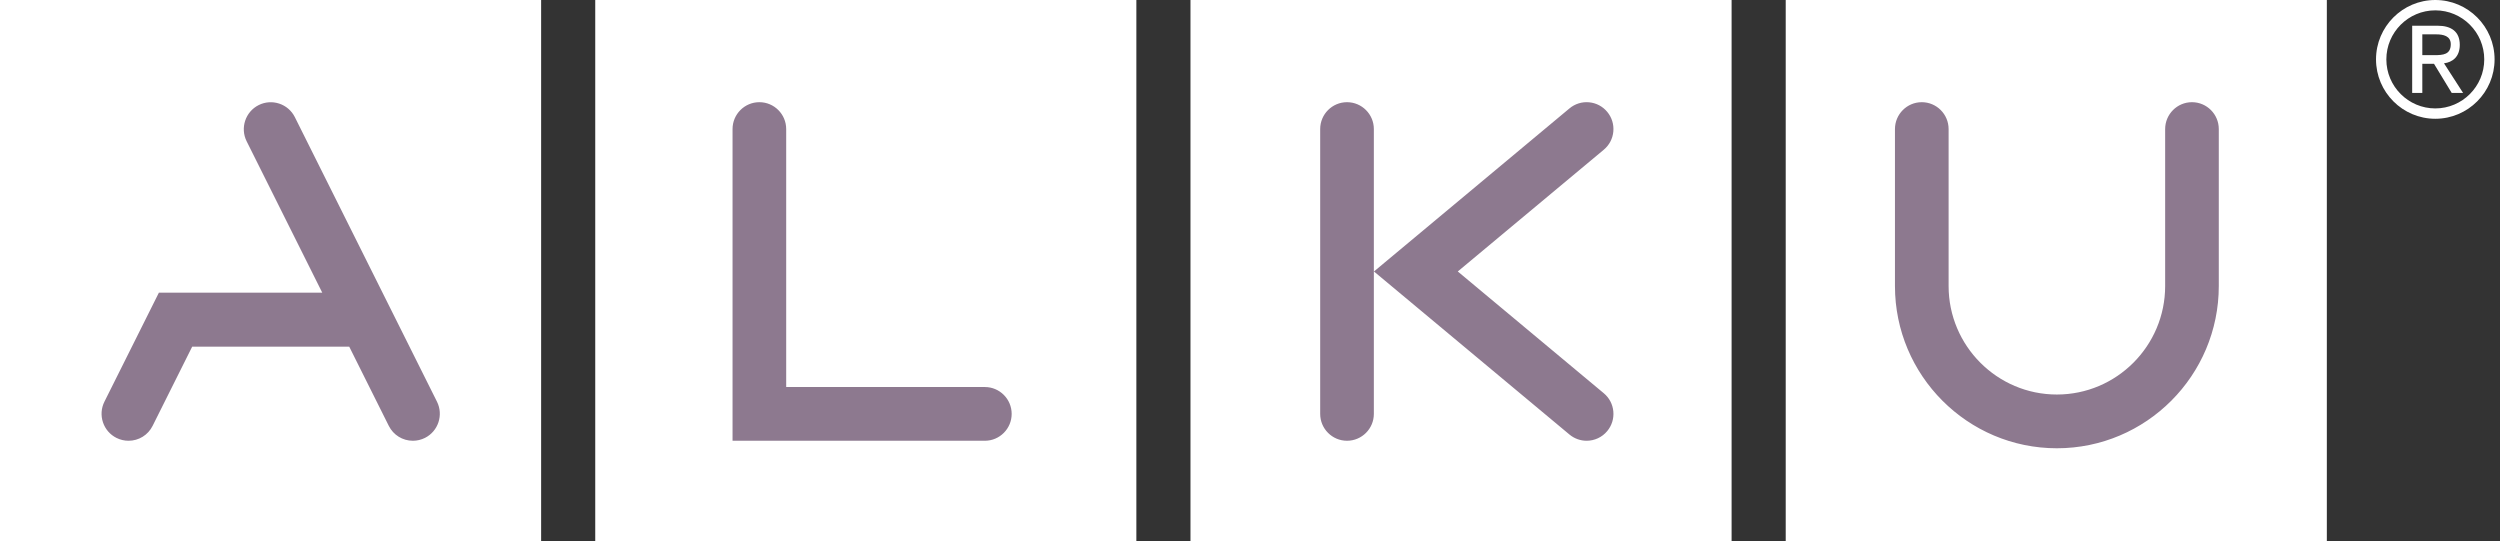 <?xml version="1.0" encoding="utf-8"?>
<svg xmlns="http://www.w3.org/2000/svg" fill="none" height="50" viewBox="0 0 231 50" width="231">
  <rect x="0" y="0" width="231" height="50" fill="#333333" stroke="none"/>
  <g clip-path="url(#clip0_1108_6391)">
    <path clip-rule="evenodd" d="M105 0V50H55V0H105ZM215 0V50H165V0H215ZM50 0V50H0V0H50ZM160 0V50H110V0H160ZM225.022 0C228.042 0 230.499 2.462 230.499 5.487C230.499 8.513 228.042 10.975 225.022 10.975C222.002 10.975 219.544 8.513 219.544 5.487C219.544 2.462 222.002 0 225.022 0ZM225.022 0.957C222.528 0.957 220.499 2.989 220.499 5.487C220.499 7.986 222.528 10.018 225.022 10.018C227.515 10.018 229.544 7.986 229.544 5.487C229.544 2.989 227.515 0.957 225.022 0.957ZM225.243 2.377C226.495 2.377 227.284 2.918 227.284 4.142C227.284 5.253 226.612 5.749 225.826 5.851L227.588 8.585H226.537L224.902 5.894H223.822V8.585H222.885V2.377H225.243ZM225.101 3.174H223.822V5.096H224.945C225.741 5.096 226.451 5.039 226.451 4.086C226.451 3.317 225.755 3.174 225.101 3.174Z" fill="white" fill-rule="evenodd"/>
    <path clip-rule="evenodd" d="M202.538 9.442C203.905 9.442 205.016 10.556 205.016 11.925V26.431C205.016 34.696 198.305 41.42 190.056 41.42C181.806 41.42 175.094 34.696 175.094 26.431V11.925C175.094 10.556 176.206 9.442 177.572 9.442C178.939 9.442 180.051 10.556 180.051 11.925V26.431C180.051 31.957 184.539 36.454 190.056 36.454C195.572 36.454 200.06 31.957 200.06 26.431V11.925C200.06 10.556 201.172 9.442 202.538 9.442ZM70.166 9.442C71.532 9.442 72.644 10.556 72.644 11.925V35.761H91C92.366 35.761 93.478 36.874 93.478 38.243C93.478 39.612 92.366 40.726 91 40.726H67.687V11.925C67.687 10.556 68.799 9.442 70.166 9.442ZM23.903 9.709C25.131 9.094 26.629 9.594 27.244 10.823L40.377 37.115C40.991 38.345 40.492 39.847 39.265 40.462C38.92 40.635 38.535 40.726 38.152 40.726C37.202 40.726 36.349 40.198 35.924 39.348L32.269 32.031H17.758L14.102 39.348C13.678 40.198 12.824 40.726 11.874 40.726C11.491 40.726 11.106 40.635 10.761 40.462C10.167 40.164 9.723 39.652 9.513 39.019C9.303 38.387 9.351 37.711 9.649 37.115L14.682 27.041H29.776L22.79 13.056C22.176 11.826 22.675 10.324 23.903 9.709ZM124.464 9.442C125.831 9.442 126.944 10.556 126.944 11.925V38.243C126.944 39.612 125.831 40.726 124.464 40.726C123.097 40.726 121.985 39.612 121.985 38.243V11.925C121.985 10.556 123.097 9.442 124.464 9.442ZM146.83 9.452C147.49 9.513 148.086 9.827 148.509 10.338C148.932 10.847 149.132 11.491 149.072 12.152C149.012 12.812 148.698 13.41 148.189 13.834L134.699 25.084L148.189 36.335C148.698 36.758 149.012 37.356 149.072 38.016C149.132 38.677 148.932 39.321 148.508 39.831C148.037 40.4 147.341 40.726 146.602 40.726C146.027 40.726 145.465 40.522 145.019 40.151L126.954 25.084L145.019 10.017C145.526 9.593 146.171 9.392 146.83 9.452Z" fill="#8D798F" fill-rule="evenodd"/>
  </g>
  <defs>
    <clipPath id="clip0_1108_6391">
      <rect fill="white" height="50" width="231"/>
    </clipPath>
  </defs>
</svg>